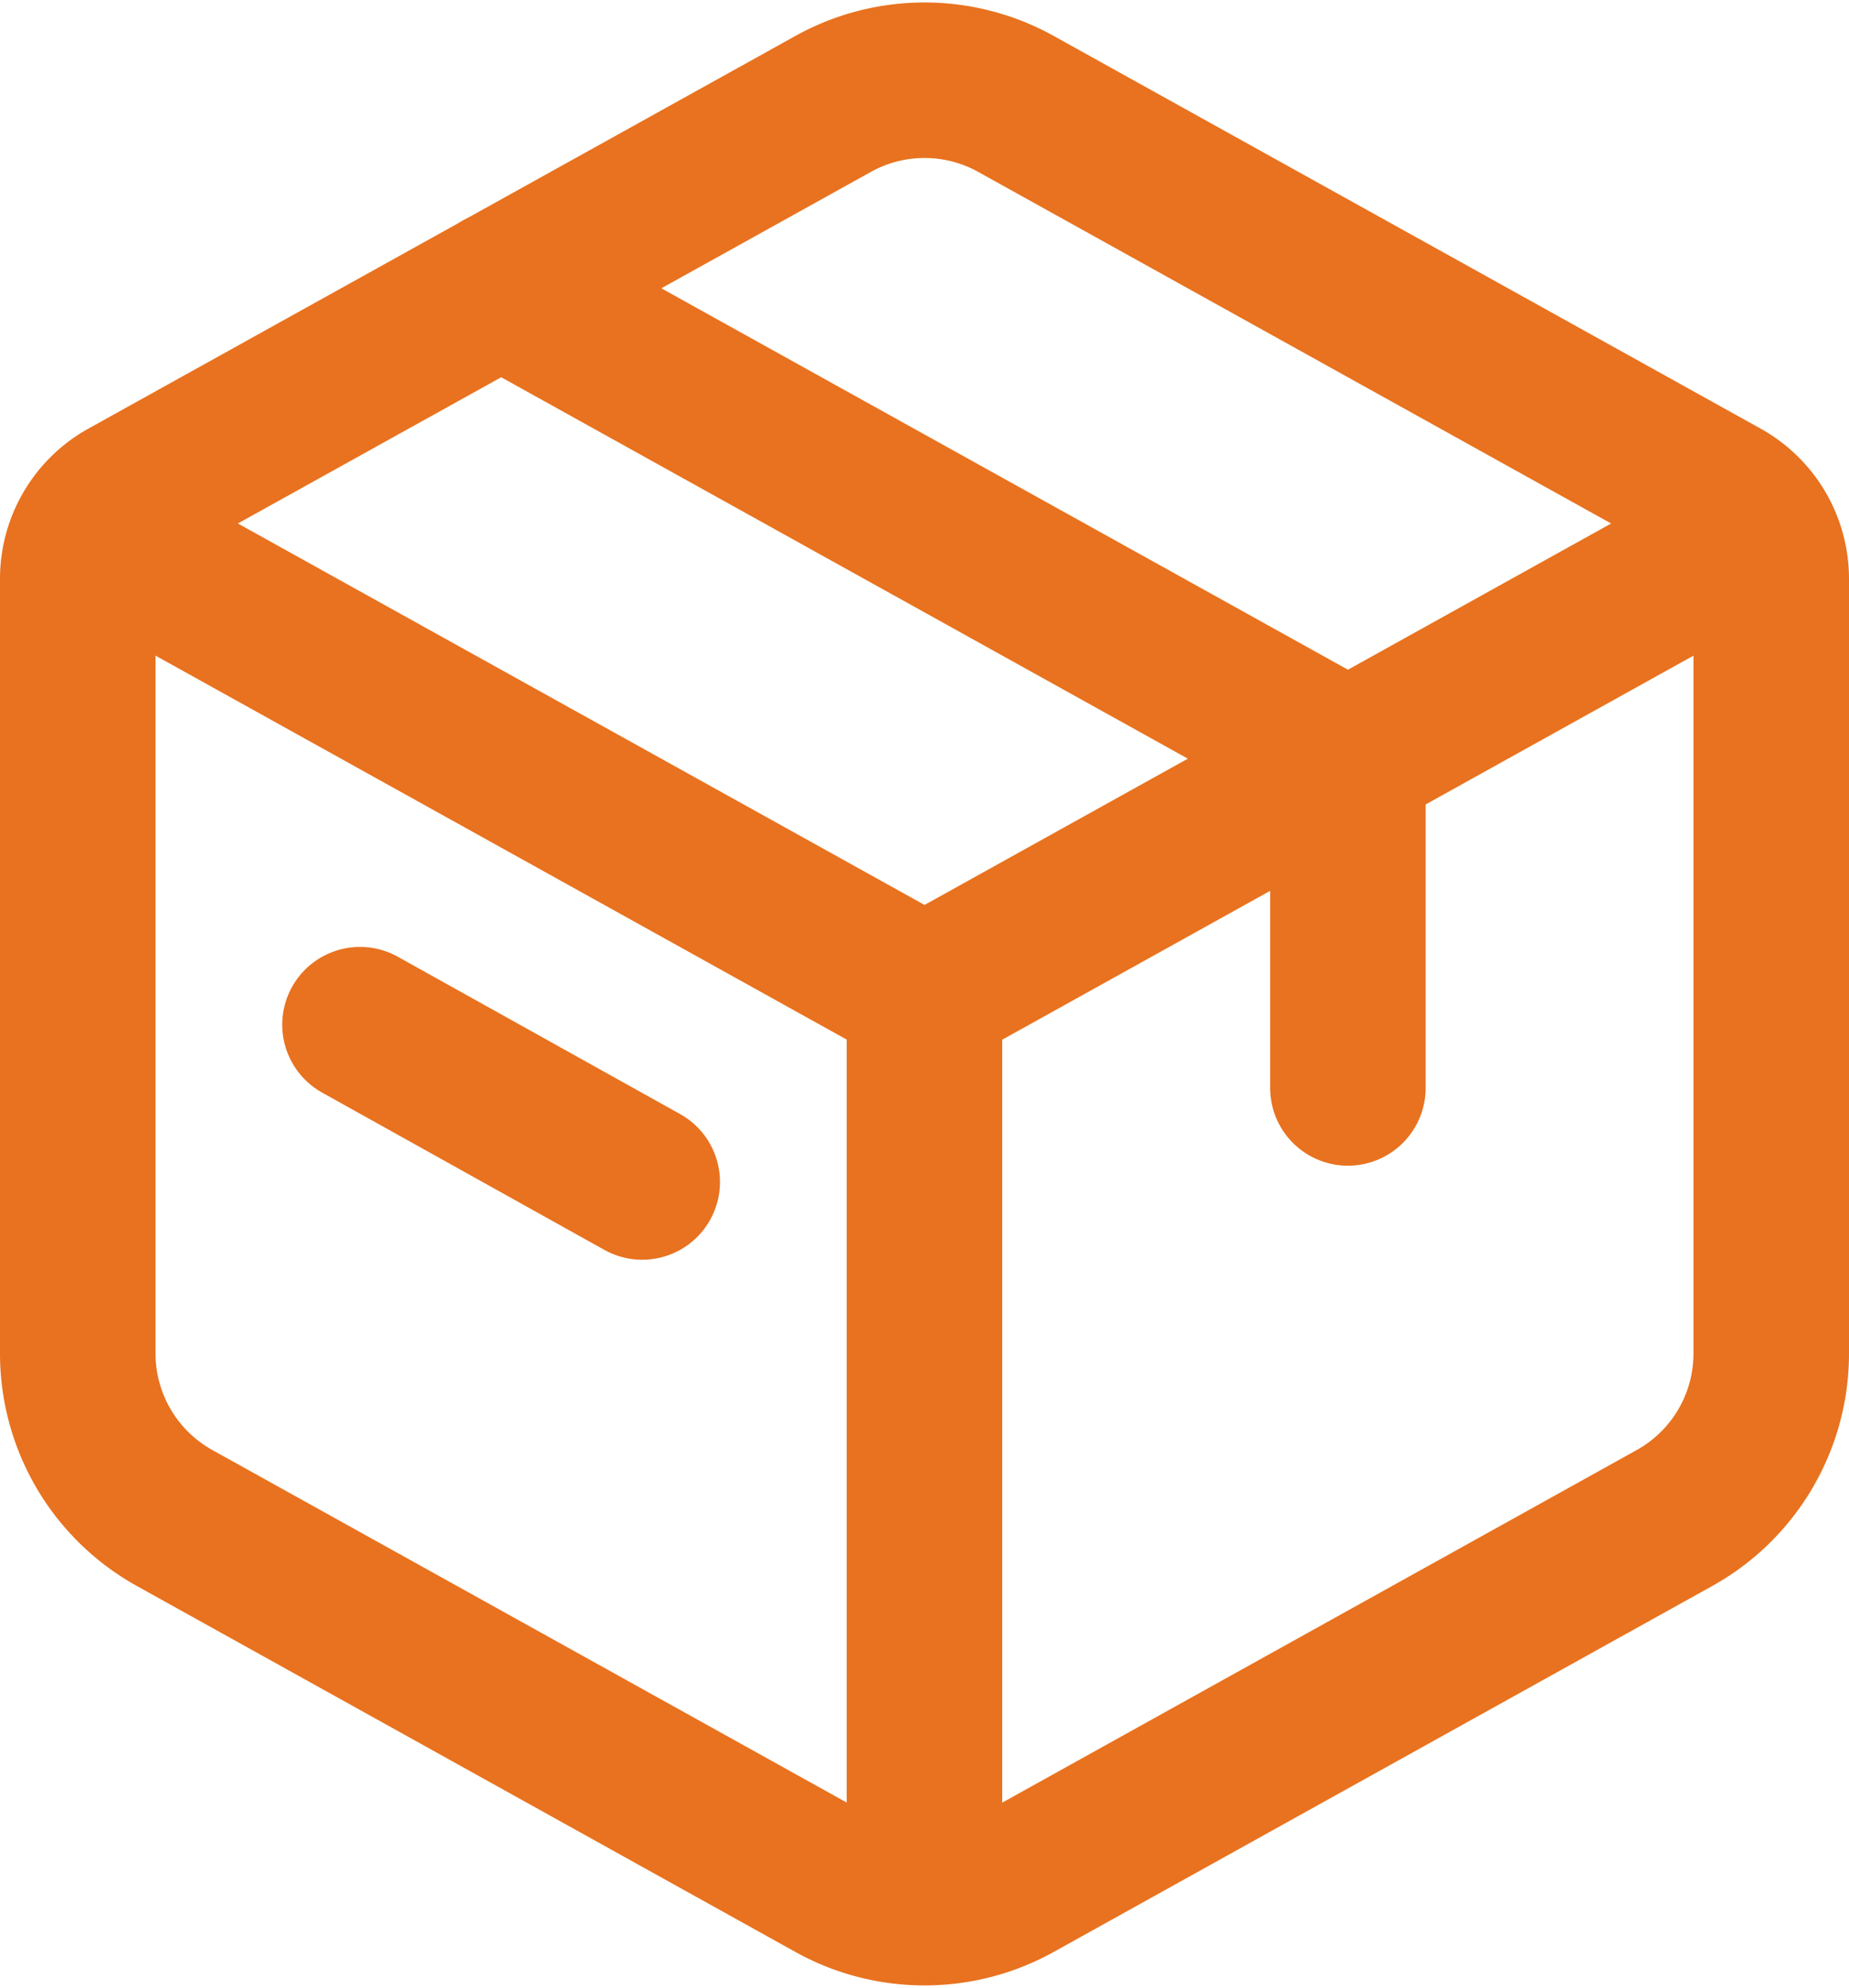 <?xml version="1.0" encoding="UTF-8"?>
<svg xmlns="http://www.w3.org/2000/svg" width="17.833" height="19.172" viewBox="0 0 17.833 19.172">
  <g id="Icon_akar-shipping-box-v2" data-name="Icon akar-shipping-box-v2" transform="translate(-3.75 -2.659)">
    <path id="Path_54" data-name="Path 54" d="M11.786,3.661a1.815,1.815,0,0,1,1.762,0l6.819,3.788a.907.907,0,0,1,.466.793v7.473A1.815,1.815,0,0,1,19.9,17.3l-6.352,3.53a1.815,1.815,0,0,1-1.762,0L5.434,17.3A1.815,1.815,0,0,1,4.5,15.715V8.242a.907.907,0,0,1,.466-.793l6.82-3.788Z" fill="none" stroke="#e8721f" stroke-linecap="round" stroke-linejoin="round" stroke-width="1.5"></path>
    <path id="Path_55" data-name="Path 55" d="M10.361,6.75l8.167,4.537v3.176M9,13.853l2.722,1.517" transform="translate(-1.778 -1.311)" fill="none" stroke="#e8721f" stroke-linecap="round" stroke-linejoin="round" stroke-width="1.5"></path>
    <path id="Path_56" data-name="Path 56" d="M4.5,10.5l8.167,4.537m0,0L20.833,10.5m-8.167,4.537v8.62" transform="translate(0 -2.792)" fill="none" stroke="#e8721f" stroke-linejoin="round" stroke-width="1.5"></path>
  </g>
</svg>
